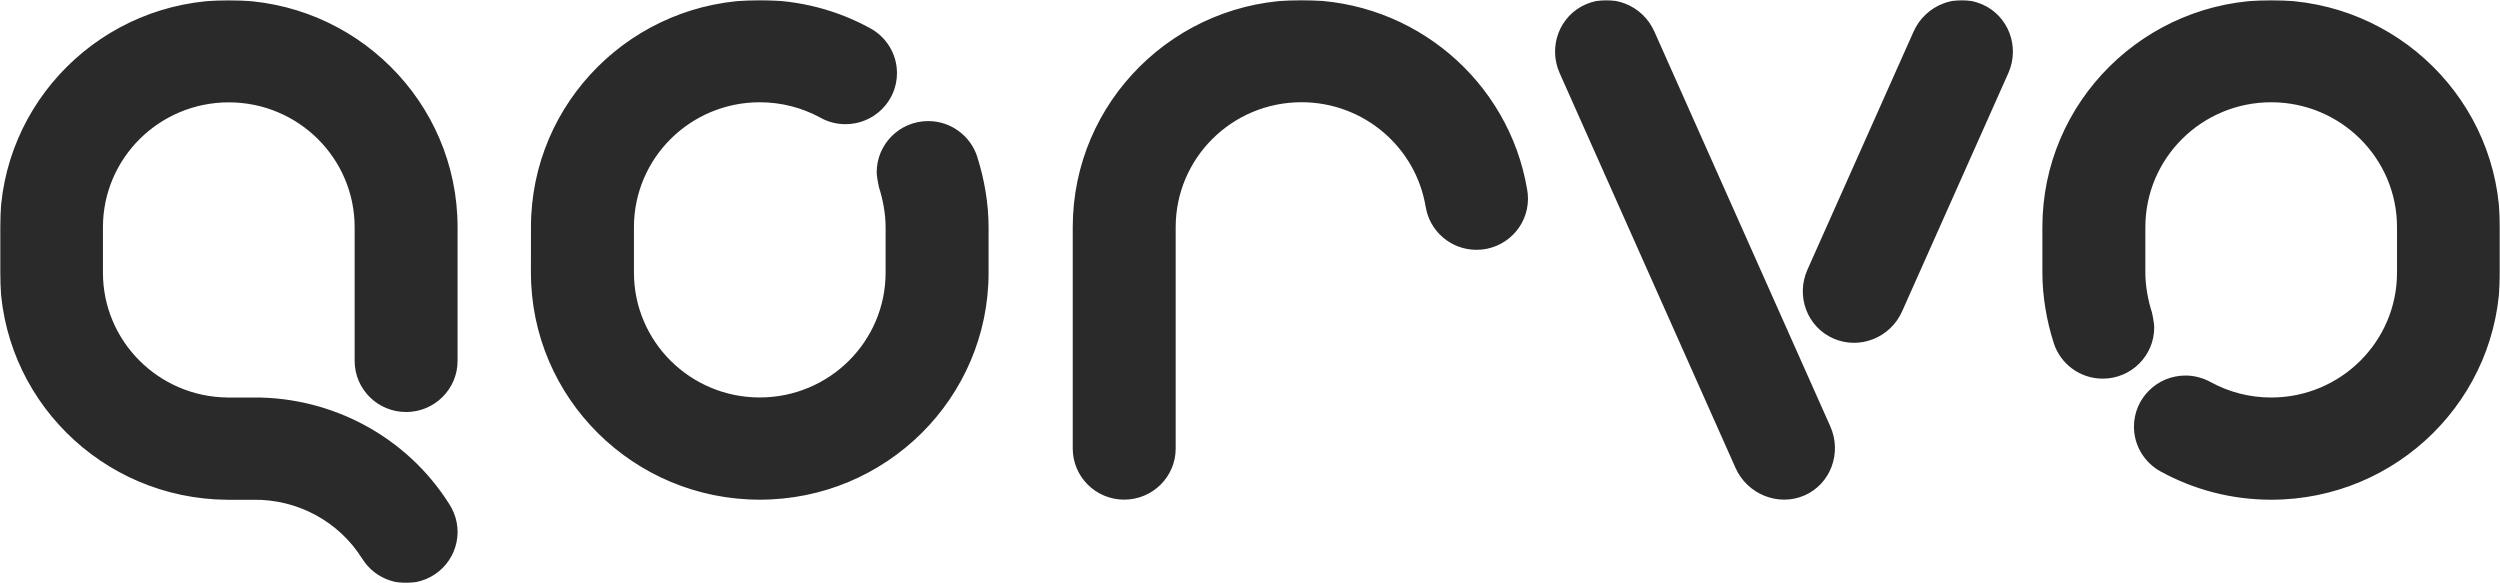 <?xml version="1.0" encoding="UTF-8"?> <svg xmlns="http://www.w3.org/2000/svg" width="909" height="212" viewBox="0 0 909 212" fill="none"><g clip-path="url(#clip0_283_84)"><mask id="mask0_283_84" style="mask-type:luminance" maskUnits="userSpaceOnUse" x="0" y="0" width="909" height="212"><path d="M909 0H0V212H909V0Z" fill="white"></path></mask><g mask="url(#mask0_283_84)"><path fill-rule="evenodd" clip-rule="evenodd" d="M742.608 99.098C742.608 107.764 744.172 116.646 746.665 124.476C746.681 124.538 746.774 124.832 746.774 124.832C749.205 132.291 756.251 137.676 764.567 137.676C774.895 137.676 783.273 129.335 783.273 119.091C783.273 117.188 782.452 113.613 782.452 113.613C781.028 109.234 780.052 103.973 780.052 99.114V82.602C780.052 57.518 800.539 37.185 825.811 37.185C851.068 37.185 871.556 57.518 871.556 82.602V99.098C871.556 124.213 851.068 144.531 825.811 144.531C817.852 144.531 810.373 142.52 803.853 138.961C801.128 137.444 797.969 136.547 794.624 136.547C784.28 136.547 775.917 144.872 775.902 155.131C775.902 162.172 779.851 168.3 785.658 171.457C797.566 177.972 811.24 181.701 825.811 181.701C871.741 181.701 909 144.717 909 99.114V82.602C909 36.999 871.741 0.031 825.811 0.031C779.85 0.031 742.608 37 742.608 82.587V99.098ZM163.279 183.171C147.778 158.644 120.57 144.33 92.17 144.531H82.584H82.615C57.622 144.222 37.428 124.028 37.428 99.145V82.633C37.428 57.534 57.931 37.216 83.188 37.216C108.461 37.216 128.948 57.534 128.948 82.633V131.223C128.948 141.498 137.326 149.808 147.67 149.808C157.999 149.808 166.376 141.467 166.376 131.208V82.633C166.376 37.015 129.134 0.046 83.188 0.046C37.243 0.046 0 37.015 0 82.633V99.145C0 144.547 36.918 181.376 82.584 181.716H92.17C107.965 181.484 123.125 189.438 131.689 203.133H131.704C136.428 210.793 146.199 214.136 154.824 210.576C164.379 206.661 168.901 195.783 164.952 186.312C164.487 185.183 163.914 184.146 163.279 183.156M555.233 68.691C548.59 29.695 514.414 0 473.222 0C427.292 0 390.049 36.969 390.049 82.587V163.085C390.049 173.345 398.411 181.67 408.756 181.67C419.1 181.67 427.478 173.345 427.478 163.085V82.587C427.478 57.503 447.965 37.17 473.222 37.17C495.986 37.17 514.847 53.65 518.378 75.252H518.393C519.833 84.088 527.561 90.835 536.867 90.835C547.196 90.835 555.574 82.51 555.574 72.25C555.574 71.043 555.466 69.836 555.233 68.691ZM657.174 98.077C652.885 107.717 657.112 118.906 666.636 123.084C676.144 127.246 687.34 122.836 691.614 113.195L730.22 26.601C734.509 16.96 730.266 5.772 720.758 1.594C711.25 -2.584 700.054 1.872 695.764 11.513C695.764 11.513 657.19 98.046 657.174 98.077ZM601.535 11.482C597.261 1.841 586.065 -2.584 576.541 1.594C567.033 5.772 562.806 16.96 567.095 26.601L631.035 170.126C635.324 179.751 646.613 184.285 656.137 180.122C665.645 175.944 669.795 164.648 665.49 155.007C665.475 154.946 601.55 11.482 601.535 11.482ZM359.45 99.114C359.45 144.717 322.192 181.685 276.246 181.685C230.3 181.685 193.058 144.717 193.042 99.114L193.058 82.602C193.042 36.984 230.3 0.015 276.246 0.015C290.802 0.015 304.476 3.729 316.385 10.259C322.207 13.401 326.141 19.544 326.141 26.585C326.141 36.845 317.763 45.154 307.419 45.154C304.058 45.154 300.915 44.273 298.205 42.741C291.685 39.197 284.206 37.185 276.246 37.185C250.989 37.185 230.502 57.503 230.502 82.602V99.114C230.502 124.198 250.989 144.516 276.246 144.516C301.518 144.516 322.006 124.198 322.006 99.114V82.602C322.006 77.743 321.015 72.482 319.59 68.088C319.59 68.088 318.77 64.528 318.77 62.625C318.77 52.365 327.147 44.025 337.491 44.025C345.807 44.025 352.837 49.425 355.284 56.869C355.284 56.869 355.377 57.163 355.393 57.24C357.87 65.055 359.45 73.952 359.45 82.602V99.114Z" fill="#2A2A2A"></path></g></g><defs><clipPath id="clip0_283_84"><rect width="909" height="212" fill="white"></rect></clipPath></defs></svg> 